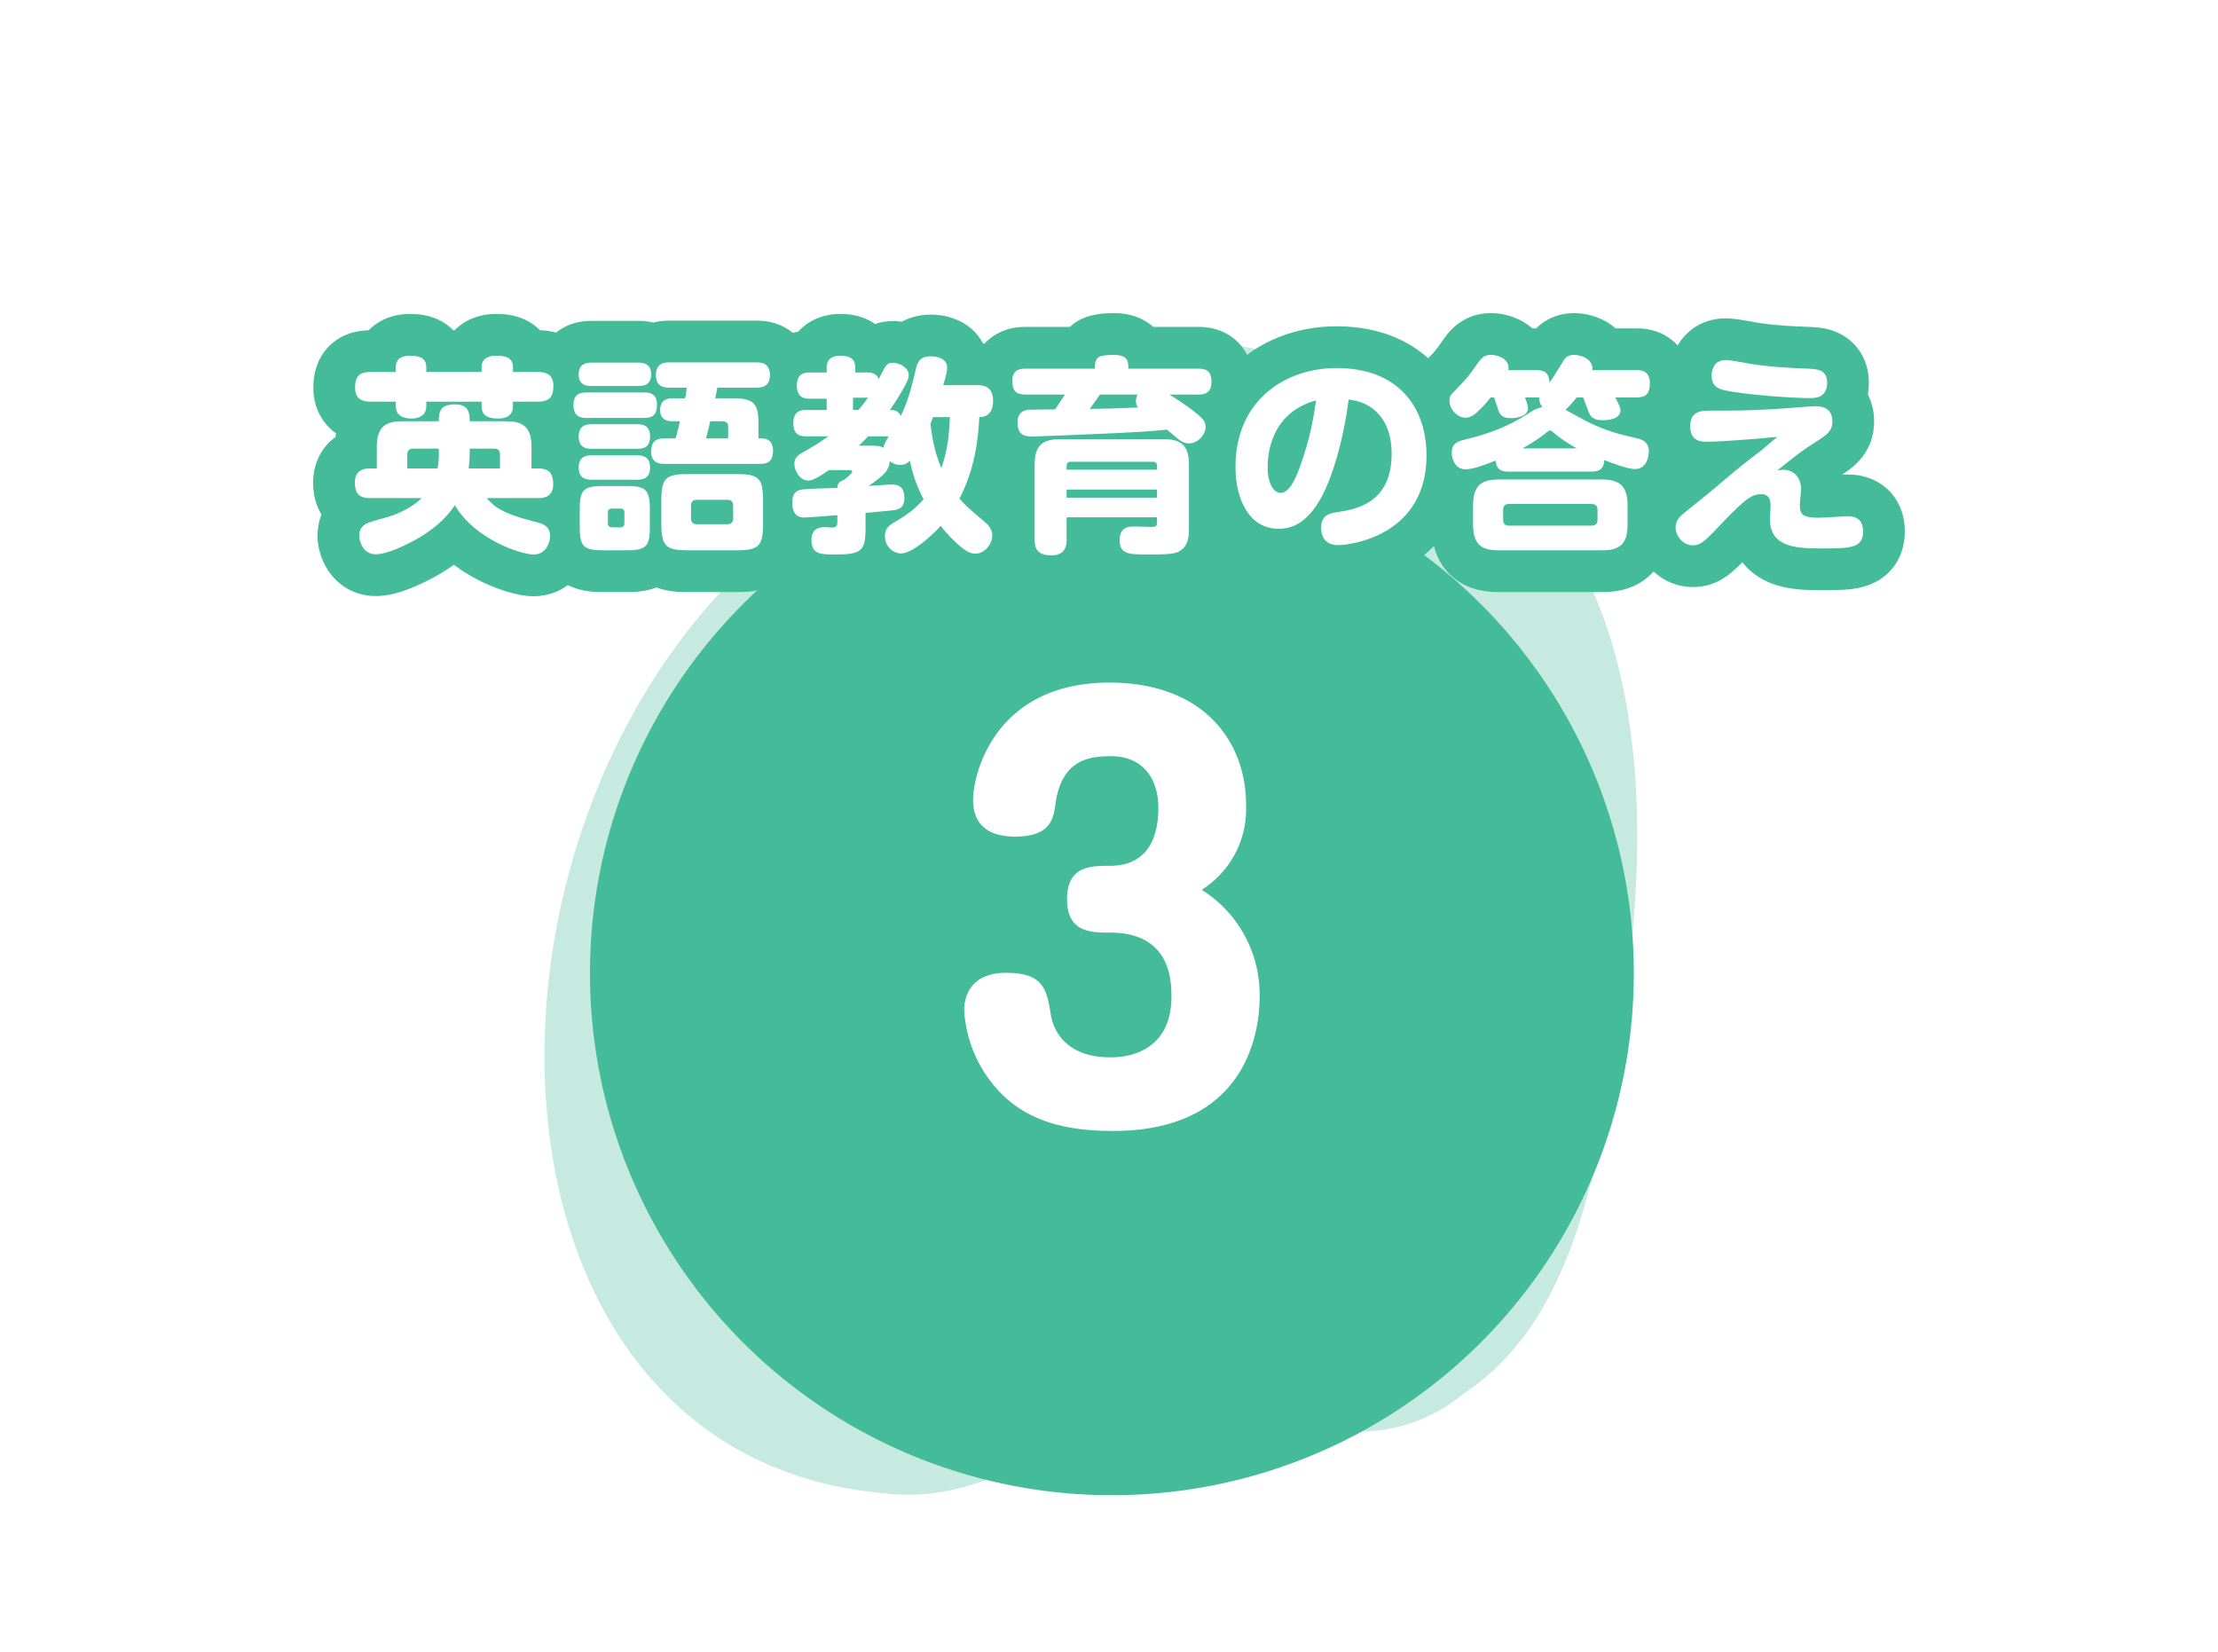 <svg xmlns="http://www.w3.org/2000/svg" xmlns:xlink="http://www.w3.org/1999/xlink" width="212.48" height="158.24" viewBox="0 0 212.48 158.24">
  <defs>
    <filter id="_" x="41.52" y="28.24" width="130" height="130" filterUnits="userSpaceOnUse">
      <feOffset dy="5" input="SourceAlpha"/>
      <feGaussianBlur stdDeviation="5" result="blur"/>
      <feFlood flood-opacity="0.102"/>
      <feComposite operator="in" in2="blur"/>
      <feComposite in="SourceGraphic"/>
    </filter>
    <filter id="Path_6313" x="0" y="0" width="212.48" height="87.2" filterUnits="userSpaceOnUse">
      <feOffset dy="10" input="SourceAlpha"/>
      <feGaussianBlur stdDeviation="10" result="blur-2"/>
      <feFlood flood-opacity="0.102"/>
      <feComposite operator="in" in2="blur-2"/>
      <feComposite in="SourceGraphic"/>
    </filter>
  </defs>
  <g id="Group_357" data-name="Group 357" transform="translate(-858.933 -758.363)">
    <path id="shape" d="M382.409,582.874c-14.556-3.339-33.376,10.45-38.878,13.676-38.5,22.568-39.691,92.49,3.953,96.037,7.8.937,14.5-3.649,22.008-7,11.031-4.306,22.445,6.324,33.352-2.634,11.818-7.879,13.315-25.3,15.8-41.264C422.7,606.515,409.934,587.632,382.409,582.874Z" transform="translate(596.395 208.85)" fill="#4b9" opacity="0.297"/>
    <g transform="matrix(1, 0, 0, 1, 858.93, 758.36)" filter="url(#_)">
      <circle id="_2" data-name="●" cx="50" cy="50" r="50" transform="translate(56.52 38.24)" fill="#4b9"/>
    </g>
    <path id="Path_6464" data-name="Path 6464" d="M8.6-22a9.157,9.157,0,0,0,4.25-8.15c0-6.05-4.05-11.7-13.1-11.7-10.85,0-13.05,8.6-13.05,11.25s1.85,3.5,4,3.5c3.45,0,3.7-1.7,3.9-3.2.6-4.15,3.2-4.5,5.3-4.5,3.15,0,4.55,2.25,4.55,4.95,0,2.25-.65,5.55-4.65,5.55-1.8,0-4.1,0-4.1,3.2S-2-17.9-.15-17.9c5.85,0,5.85,4.75,5.85,6.15,0,4.45-3.05,5.8-5.85,5.8-5.05,0-5.65-3.65-5.7-4.1-.4-2.35-.65-4-4.3-4-2.85,0-4,1.65-4,3.6A12.34,12.34,0,0,0-11.5-3.5C-8.75,0-4.8,1.1.1,1.1c13.65,0,14.05-10.8,14.05-12.85A11.839,11.839,0,0,0,8.6-22Z" transform="translate(965.453 865.604)" fill="#fff"/>
    <g transform="matrix(1, 0, 0, 1, 858.93, 758.36)" filter="url(#Path_6313)">
      <g id="Path_6313-2" data-name="Path 6313" transform="translate(106.52 41.24)" fill="#fff" stroke-linecap="round">
        <path d="M -5.78 3.96 C -6.949 3.96 -7.869 3.62 -8.512 2.951 C -9.101 2.338 -9.4 1.506 -9.4 0.48 L -9.4 -6.78 C -9.4 -7.124 -9.377 -7.449 -9.33 -7.756 C -9.405 -7.791 -9.479 -7.831 -9.553 -7.875 C -9.946 -8.106 -10.527 -8.581 -10.834 -9.464 C -11.008 -7.831 -11.375 -5.881 -12.202 -3.891 C -11.964 -3.681 -11.641 -3.405 -11.159 -2.993 L -10.84 -2.72 C -9.7 -1.749 -9.46 -0.683 -9.46 0.04 C -9.46 0.949 -9.822 1.876 -10.454 2.583 C -11.145 3.356 -12.095 3.8 -13.06 3.8 C -14.176 3.8 -15.099 3.339 -16.353 2.154 C -16.406 2.104 -16.457 2.055 -16.507 2.007 C -16.673 2.145 -16.838 2.277 -17.001 2.402 C -18.231 3.342 -19.242 3.78 -20.18 3.78 C -21.08 3.78 -21.968 3.418 -22.625 2.785 C -22.717 2.878 -22.816 2.967 -22.925 3.052 C -23.904 3.819 -25.125 3.88 -26.62 3.88 C -27.385 3.88 -28.177 3.88 -28.949 3.543 C -29.5 3.303 -30.78 2.528 -30.78 0.52 C -30.78 0.371 -30.773 0.229 -30.759 0.094 C -30.934 0.02 -31.115 -0.076 -31.293 -0.201 C -31.341 -0.234 -31.389 -0.27 -31.438 -0.309 C -31.492 0.649 -31.702 1.64 -32.461 2.41 C -33.436 3.397 -34.768 3.48 -35.94 3.48 L -40.62 3.48 C -41.619 3.48 -42.735 3.421 -43.647 2.801 C -44.474 3.389 -45.499 3.48 -46.5 3.48 L -48.74 3.48 C -49.916 3.48 -51.126 3.355 -52.008 2.445 C -52.128 2.321 -52.233 2.192 -52.326 2.058 C -52.908 3.102 -53.97 3.88 -55.4 3.88 C -56.499 3.88 -58.246 3.342 -59.85 2.511 C -60.793 2.022 -61.955 1.293 -63.003 0.276 C -63.681 0.896 -64.463 1.468 -65.359 2 L -65.373 2.008 L -65.388 2.016 C -67.528 3.24 -69.262 3.86 -70.54 3.86 C -71.731 3.86 -72.789 3.281 -73.442 2.271 C -73.86 1.624 -74.1 0.818 -74.1 0.06 C -74.1 -0.796 -73.8 -1.575 -73.249 -2.159 C -73.405 -2.273 -73.549 -2.403 -73.682 -2.549 C -74.246 -3.169 -74.52 -3.977 -74.52 -5.02 C -74.52 -6.305 -73.935 -7.365 -72.914 -7.928 C -72.749 -8.02 -72.582 -8.092 -72.42 -8.148 L -72.42 -8.46 C -72.42 -9.389 -72.251 -10.184 -71.917 -10.837 C -72.23 -10.898 -72.569 -11.006 -72.907 -11.195 C -73.92 -11.758 -74.5 -12.817 -74.5 -14.1 C -74.5 -14.483 -74.5 -15.648 -73.677 -16.563 C -73.057 -17.251 -72.17 -17.6 -71.04 -17.6 L -70.22 -17.6 C -69.682 -18.562 -68.611 -19.16 -67.26 -19.16 C -66.748 -19.16 -66.076 -19.122 -65.419 -18.827 C -64.824 -18.56 -64.361 -18.133 -64.062 -17.6 L -61.992 -17.6 C -61.707 -18.106 -61.274 -18.519 -60.722 -18.79 C -60.223 -19.035 -59.643 -19.16 -59 -19.16 C -58.46 -19.16 -57.754 -19.12 -57.084 -18.812 C -56.506 -18.546 -56.054 -18.124 -55.762 -17.6 L -54.96 -17.6 C -54.497 -17.6 -53.8 -17.556 -53.103 -17.174 C -52.968 -17.1 -52.841 -17.017 -52.721 -16.926 C -52.449 -17.448 -52.075 -17.775 -51.806 -17.958 C -51.27 -18.323 -50.634 -18.5 -49.86 -18.5 L -45.36 -18.5 C -44.804 -18.5 -44.325 -18.402 -43.919 -18.231 C -43.274 -18.52 -42.666 -18.52 -42.42 -18.52 L -34.02 -18.52 C -33.751 -18.52 -33.035 -18.52 -32.312 -18.126 C -31.773 -17.832 -31.36 -17.393 -31.096 -16.852 C -31.016 -16.92 -30.939 -16.976 -30.87 -17.024 C -30.181 -17.492 -29.456 -17.557 -28.958 -17.56 C -28.433 -18.546 -27.376 -19.16 -26.04 -19.16 C -25.562 -19.16 -24.848 -19.119 -24.166 -18.766 C -23.665 -18.507 -23.27 -18.131 -22.999 -17.669 C -22.216 -18.48 -21.31 -18.48 -20.96 -18.48 C -20.537 -18.48 -20.113 -18.403 -19.71 -18.257 C -19.112 -18.817 -18.317 -19.1 -17.34 -19.1 C -17.031 -19.1 -16.418 -19.065 -15.792 -18.831 C -14.638 -18.399 -13.91 -17.481 -13.796 -16.34 L -12.8 -16.34 C -12.249 -16.34 -11.747 -16.238 -11.307 -16.048 C -11.056 -16.688 -10.609 -17.203 -10.001 -17.533 C -9.287 -17.92 -8.57 -17.92 -8.3 -17.92 L -3.144 -17.92 C -2.948 -18.223 -2.672 -18.511 -2.282 -18.747 C -2.076 -18.874 -1.464 -19.24 0.16 -19.24 C 1.472 -19.24 2.439 -18.815 3.033 -17.978 C 3.047 -17.959 3.06 -17.939 3.073 -17.92 L 8.3 -17.92 C 10.299 -17.92 11.54 -16.656 11.54 -14.62 C 11.54 -13.576 11.14 -12.69 10.426 -12.117 C 10.577 -11.902 10.704 -11.671 10.797 -11.419 C 11.54 -13.137 12.602 -14.353 13.56 -15.178 C 15.659 -16.985 18.486 -17.98 21.52 -17.98 C 24.85 -17.98 27.606 -16.92 29.492 -14.915 C 29.845 -14.54 30.164 -14.137 30.448 -13.707 C 30.638 -14.396 31.056 -14.828 31.522 -15.307 L 31.604 -15.392 L 31.608 -15.396 L 31.613 -15.401 C 32.509 -16.314 32.611 -16.458 33.274 -17.399 L 33.427 -17.614 C 33.772 -18.102 34.578 -19.24 36.3 -19.24 C 37.494 -19.24 38.614 -18.753 39.296 -17.938 C 39.339 -17.886 39.38 -17.834 39.419 -17.78 L 40.68 -17.78 C 40.838 -17.78 41.155 -17.78 41.536 -17.699 C 41.662 -17.904 41.909 -18.287 42.343 -18.618 C 42.883 -19.031 43.535 -19.24 44.28 -19.24 C 45.183 -19.24 46.445 -18.901 47.276 -17.948 C 47.324 -17.893 47.369 -17.837 47.412 -17.78 L 50.28 -17.78 C 50.553 -17.78 51.28 -17.78 52.012 -17.367 C 52.983 -16.82 53.54 -15.789 53.54 -14.54 C 53.54 -12.635 52.497 -11.389 50.783 -11.189 C 50.812 -11.182 50.84 -11.176 50.868 -11.169 L 50.887 -11.165 L 50.905 -11.16 C 52.469 -10.769 53.44 -9.566 53.44 -8.02 C 53.44 -7.722 53.4 -6.946 53.03 -6.171 C 52.641 -5.357 51.991 -4.771 51.198 -4.489 C 51.333 -4.007 51.4 -3.465 51.4 -2.86 L 51.4 -0.94 C 51.4 0.567 50.96 1.72 50.093 2.488 C 49.088 3.377 47.835 3.48 46.98 3.48 L 37.02 3.48 C 36.183 3.48 34.954 3.381 33.953 2.524 C 33.055 1.754 32.6 0.588 32.6 -0.94 L 32.6 -2.86 C 32.6 -3.447 32.667 -3.981 32.8 -4.459 C 32.462 -4.576 32.149 -4.749 31.87 -4.973 C 31.169 -1.747 29.223 0.133 27.537 1.19 C 25.283 2.603 22.77 2.98 21.64 2.98 C 20.25 2.98 19.103 2.327 18.492 1.187 C 18.443 1.095 18.399 1.003 18.36 0.912 C 17.622 1.25 16.825 1.42 15.98 1.42 C 13.94 1.42 12.211 0.424 11.113 -1.384 C 10.292 -2.736 9.84 -4.553 9.84 -6.5 C 9.84 -6.967 9.862 -7.415 9.902 -7.844 C 9.734 -7.675 9.55 -7.522 9.354 -7.388 C 9.371 -7.192 9.38 -6.99 9.38 -6.78 L 9.38 -0.52 C 9.38 -0.204 9.38 0.454 9.16 1.162 C 8.831 2.216 8.146 3.009 7.178 3.456 L 7.165 3.462 L 7.152 3.468 C 6.289 3.851 5.185 3.88 3.6 3.88 C 2.454 3.88 1.55 3.88 0.746 3.585 C -0.003 3.31 -1.26 2.544 -1.26 0.5 C -1.26 0.439 -1.259 0.379 -1.256 0.32 L -2.34 0.32 L -2.34 0.48 C -2.34 0.772 -2.34 1.547 -2.77 2.324 C -3.346 3.364 -4.443 3.96 -5.78 3.96 Z M -48.604 -1.627 C -48.42 -1.129 -47.993 -0.727 -47.483 -0.58 C -46.978 -0.727 -46.556 -1.129 -46.375 -1.627 C -46.556 -2.118 -46.978 -2.515 -47.483 -2.661 C -47.993 -2.515 -48.42 -2.118 -48.604 -1.627 Z M 24.228 -10.029 C 23.85 -8.122 23.311 -6.126 22.645 -4.433 C 23.955 -4.817 24.8 -5.591 24.8 -7.78 C 24.8 -8.739 24.606 -9.494 24.228 -10.029 Z M -53.6 -8.145 C -53.324 -8.048 -53.072 -7.919 -52.844 -7.759 C -52.82 -7.82 -52.794 -7.879 -52.767 -7.936 C -52.972 -8.373 -53.08 -8.875 -53.08 -9.42 C -53.08 -9.784 -53.035 -10.105 -52.959 -10.388 C -53.102 -10.579 -53.234 -10.805 -53.34 -11.07 C -53.575 -10.966 -53.829 -10.888 -54.102 -10.836 C -53.768 -10.183 -53.6 -9.389 -53.6 -8.46 L -53.6 -8.145 Z M 68.12 3.3 C 66.83 3.3 65.368 3.3 64.06 2.839 C 63.157 2.52 62.438 2.016 61.923 1.34 C 61.436 0.702 61.149 -0.061 61.065 -0.933 C 60.551 -0.43 59.9 0.249 59.066 1.12 L 59.024 1.164 L 59.022 1.166 L 59.02 1.168 C 57.848 2.383 57.004 3 55.64 3 C 53.495 3 52 1.061 52 -0.68 C 52 -2.343 53.075 -3.246 53.534 -3.631 L 53.55 -3.646 L 53.568 -3.659 L 53.94 -3.958 C 56.02 -5.629 56.145 -5.729 57.542 -6.921 L 57.546 -6.925 L 57.551 -6.929 C 57.552 -6.93 57.552 -6.93 57.553 -6.931 C 57.334 -6.924 57.134 -6.92 56.96 -6.92 C 56.457 -6.92 55.702 -6.97 54.966 -7.407 C 54.381 -7.753 53.4 -8.602 53.4 -10.4 C 53.4 -11.82 54.056 -12.954 55.199 -13.511 C 55.391 -13.604 55.585 -13.675 55.775 -13.729 C 55.568 -14.17 55.46 -14.667 55.46 -15.2 C 55.46 -15.361 55.46 -15.606 55.507 -15.889 L 55.508 -15.892 L 55.508 -15.894 C 55.764 -17.407 56.671 -18.089 57.188 -18.362 C 57.905 -18.74 58.588 -18.74 58.88 -18.74 C 59.289 -18.74 59.956 -18.634 61.296 -18.395 C 61.486 -18.361 61.665 -18.329 61.744 -18.317 C 63.476 -18.059 65.265 -17.971 66.788 -17.919 L 66.803 -17.918 L 66.817 -17.918 L 66.832 -17.917 C 67.372 -17.891 68.111 -17.855 68.833 -17.491 C 69.905 -16.951 70.52 -15.89 70.52 -14.58 C 70.52 -14.053 70.429 -13.565 70.255 -13.131 C 70.75 -12.537 71.02 -11.754 71.02 -10.86 C 71.02 -8.789 69.552 -7.871 68.58 -7.264 C 68.144 -6.992 67.79 -6.759 67.444 -6.515 C 67.802 -5.935 68.02 -5.214 68.02 -4.36 C 68.02 -4.193 68.003 -3.977 67.973 -3.648 C 68.292 -3.663 68.823 -3.695 69.176 -3.716 C 69.936 -3.763 70.241 -3.78 70.42 -3.78 C 70.754 -3.78 71.535 -3.78 72.313 -3.356 C 73.36 -2.785 73.96 -1.686 73.96 -0.34 C 73.96 1.863 72.556 2.676 71.718 2.964 C 70.807 3.277 69.751 3.3 68.12 3.3 Z" stroke="none"/>
        <path d="M -5.78 1.96 C -4.34 1.96 -4.34 0.84 -4.34 0.48 L -4.34 -1.68 L 4.32 -1.68 L 4.32 -1.16 C 4.32 -0.8 4.12 -0.76 3.8 -0.76 C 3.7 -0.76 2.12 -0.8 2.04 -0.8 C 1.66 -0.8 0.74 -0.76 0.74 0.5 C 0.74 1.88 1.64 1.88 3.6 1.88 C 4.64 1.88 5.8 1.88 6.34 1.64 C 7.38 1.16 7.38 -0.02 7.38 -0.52 L 7.38 -6.78 C 7.38 -8.66 6.52 -9.16 5 -9.16 L -5.02 -9.16 C -6.52 -9.16 -7.4 -8.66 -7.4 -6.78 L -7.4 0.48 C -7.4 1.4 -7.06 1.96 -5.78 1.96 M -4.34 -4.34 L 4.32 -4.34 L 4.32 -3.56 L -4.34 -3.56 L -4.34 -4.34 M -3.98 -7 L 3.96 -7 C 4.2 -7 4.32 -6.86 4.32 -6.62 L 4.32 -6.24 L -4.34 -6.24 L -4.34 -6.62 C -4.34 -6.84 -4.22 -7 -3.98 -7 M -26.62 1.88 C -24.08 1.88 -23.6 1.64 -23.6 -0.62 L -23.6 -2.1 C -23.24 -2.14 -21.24 -2.32 -21.08 -2.34 C -20.54 -2.4 -19.88 -2.48 -19.88 -3.54 C -19.88 -4.82 -20.72 -4.82 -21.14 -4.82 C -21.44 -4.82 -22.96 -4.7 -23.3 -4.68 C -22.04 -5.58 -21.34 -6.06 -21.28 -7.06 C -21.12 -6.94 -20.78 -6.7 -20.28 -6.7 C -19.78 -6.7 -19.52 -6.94 -19.36 -7.1 C -19.06 -5.76 -18.72 -4.74 -18.04 -3.4 C -18.8 -2.56 -19.5 -1.98 -20.78 -1.24 C -21.4 -0.88 -21.74 -0.58 -21.74 0.1 C -21.74 1.14 -20.96 1.78 -20.18 1.78 C -19.14 1.78 -17.24 0.08 -16.4 -0.86 C -16.16 -0.56 -15.7 0.02 -14.98 0.7 C -13.9 1.72 -13.44 1.8 -13.06 1.8 C -12.22 1.8 -11.46 0.92 -11.46 0.04 C -11.46 -0.3 -11.6 -0.74 -12.14 -1.2 C -13.8 -2.62 -13.98 -2.76 -14.6 -3.48 C -13.1 -6.34 -12.8 -9.28 -12.7 -11.28 C -11.76 -11.28 -11.38 -11.94 -11.38 -12.84 C -11.38 -13.92 -11.96 -14.34 -12.8 -14.34 L -16.16 -14.34 C -16.04 -14.7 -15.78 -15.58 -15.78 -16.02 C -15.78 -17.08 -17.16 -17.1 -17.34 -17.1 C -18.46 -17.1 -18.64 -16.5 -18.82 -15.72 C -19.2 -14.02 -19.6 -12.66 -20.22 -11.4 C -20.5 -11.96 -20.92 -11.96 -21.26 -11.96 C -20.9 -12.5 -20.4 -13.24 -19.9 -14.14 C -19.54 -14.8 -19.46 -15.06 -19.46 -15.32 C -19.46 -15.96 -20.26 -16.48 -20.96 -16.48 C -21.54 -16.48 -21.62 -16.36 -22.34 -14.92 C -22.54 -15.56 -23.28 -15.56 -23.54 -15.56 L -24.58 -15.56 L -24.58 -16.04 C -24.58 -17.08 -25.44 -17.16 -26.04 -17.16 C -26.68 -17.16 -27.32 -16.92 -27.32 -16.04 L -27.32 -15.56 L -28.92 -15.56 C -29.44 -15.56 -30.18 -15.48 -30.18 -14.28 C -30.18 -13.04 -29.28 -13.04 -28.92 -13.04 L -27.32 -13.04 L -27.32 -11.96 L -29.28 -11.96 C -29.8 -11.96 -30.52 -11.88 -30.52 -10.68 C -30.52 -9.44 -29.66 -9.44 -29.28 -9.44 L -27.16 -9.44 C -28.18 -8.72 -28.52 -8.52 -29.68 -7.86 C -29.96 -7.7 -30.42 -7.44 -30.42 -6.82 C -30.42 -6.1 -29.86 -5.2 -29.08 -5.2 C -28.58 -5.2 -27.74 -5.76 -27.12 -6.2 L -25.08 -6.2 C -25 -6.2 -24.88 -6.18 -24.88 -6.04 C -24.88 -5.88 -25.44 -5.44 -25.64 -5.28 C -25.98 -5.14 -26.3 -5.02 -26.3 -4.5 C -27.2 -4.46 -28.66 -4.44 -29.58 -4.36 C -30.2 -4.3 -30.62 -4.02 -30.62 -3.1 C -30.62 -1.66 -29.76 -1.66 -29.42 -1.66 C -29.24 -1.66 -26.66 -1.86 -26.3 -1.88 L -26.3 -1.22 C -26.3 -0.8 -26.48 -0.7 -26.84 -0.7 C -26.94 -0.7 -27.38 -0.74 -27.48 -0.74 C -28.16 -0.74 -28.78 -0.52 -28.78 0.52 C -28.78 1.88 -27.82 1.88 -26.62 1.88 M -17.14 -11.28 L -15.52 -11.28 C -15.6 -8.78 -15.98 -7.46 -16.34 -6.38 C -17.02 -8.02 -17.24 -9.44 -17.38 -10.62 C -17.3 -10.82 -17.26 -10.96 -17.14 -11.28 M -23.34 -9.44 L -21.38 -9.44 C -21.7 -8.9 -21.82 -8.7 -21.88 -8.34 C -22.24 -8.54 -22.54 -8.54 -23.2 -8.54 L -24.24 -8.54 C -24.08 -8.7 -23.86 -8.9 -23.34 -9.44 M -24.8 -13.14 L -23.54 -13.14 C -23.46 -13.14 -23.42 -13.16 -23.36 -13.16 C -23.74 -12.6 -24 -12.28 -24.28 -11.96 L -24.8 -11.96 L -24.8 -13.14 M -55.4 1.88 C -54.2 1.88 -53.82 0.74 -53.82 0.12 C -53.82 -0.84 -54.5 -1.06 -55.2 -1.24 C -58.42 -2.04 -59.22 -2.72 -59.88 -3.52 L -54.98 -3.52 C -54.54 -3.52 -53.52 -3.56 -53.52 -4.84 C -53.52 -5.86 -53.88 -6.36 -54.98 -6.36 L -55.6 -6.36 L -55.6 -8.46 C -55.6 -10.4 -56.52 -10.88 -58.02 -10.88 L -61.52 -10.88 C -61.52 -11.46 -61.52 -12.5 -62.88 -12.5 C -64.28 -12.5 -64.48 -11.92 -64.48 -10.88 L -68 -10.88 C -69.52 -10.88 -70.42 -10.38 -70.42 -8.46 L -70.42 -6.36 L -71.06 -6.36 C -71.48 -6.36 -72.52 -6.32 -72.52 -5.02 C -72.52 -4.02 -72.16 -3.52 -71.06 -3.52 L -66.12 -3.52 C -67.26 -2.4 -68.92 -1.84 -69.28 -1.74 C -71.28 -1.18 -71.42 -1.14 -71.74 -0.84 C -71.98 -0.62 -72.1 -0.32 -72.1 0.06 C -72.1 0.66 -71.72 1.86 -70.54 1.86 C -69.36 1.86 -67.5 0.92 -66.38 0.28 C -65.1 -0.48 -63.84 -1.48 -62.94 -2.84 C -61.06 0.4 -56.64 1.88 -55.4 1.88 M -61.52 -8.26 L -59.16 -8.26 C -58.82 -8.26 -58.62 -8.08 -58.62 -7.72 L -58.62 -6.36 L -61.62 -6.36 C -61.56 -6.82 -61.52 -7.38 -61.52 -7.8 L -61.52 -8.26 M -66.94 -8.26 L -64.48 -8.26 L -64.48 -7.6 C -64.48 -7.02 -64.54 -6.62 -64.6 -6.36 L -67.5 -6.36 L -67.5 -7.72 C -67.5 -8.08 -67.28 -8.26 -66.94 -8.26 M 46.98 1.48 C 48.52 1.48 49.4 0.98 49.4 -0.94 L 49.4 -2.86 C 49.4 -4.74 48.56 -5.3 46.98 -5.3 L 37.02 -5.3 C 35.58 -5.3 34.6 -4.86 34.6 -2.86 L 34.6 -0.94 C 34.6 1.02 35.54 1.48 37.02 1.48 L 46.98 1.48 M 38.04 -2.96 L 45.96 -2.96 C 46.32 -2.96 46.52 -2.78 46.52 -2.4 L 46.52 -1.44 C 46.52 -1.08 46.32 -0.88 45.96 -0.88 L 38.04 -0.88 C 37.68 -0.88 37.48 -1.06 37.48 -1.44 L 37.48 -2.4 C 37.48 -2.78 37.68 -2.96 38.04 -2.96 M -35.94 1.48 C -33.82 1.48 -33.42 1.06 -33.42 -1.06 L -33.42 -3.3 C -33.42 -5.44 -33.84 -5.82 -35.94 -5.82 L -40.62 -5.82 C -42.76 -5.82 -43.16 -5.42 -43.16 -3.3 L -43.16 -1.06 C -43.16 1.08 -42.74 1.48 -40.62 1.48 L -35.94 1.48 M -39.82 -3.36 L -36.76 -3.36 C -36.58 -3.36 -36.28 -3.22 -36.28 -2.86 L -36.28 -1.52 C -36.28 -1.14 -36.6 -1.02 -36.76 -1.02 L -39.82 -1.02 C -40.04 -1.02 -40.32 -1.2 -40.32 -1.52 L -40.32 -2.86 C -40.32 -3.22 -40.02 -3.36 -39.82 -3.36 M -46.5 1.48 C -44.58 1.48 -44.26 1.08 -44.26 -0.8 L -44.26 -2.4 C -44.26 -4.36 -44.66 -4.68 -46.54 -4.68 L -48.72 -4.68 C -50.62 -4.68 -50.98 -4.34 -50.98 -2.4 L -50.98 -0.8 C -50.98 1.1 -50.64 1.48 -48.74 1.48 L -46.5 1.48 M -47.9 -2.52 L -47.06 -2.52 C -46.82 -2.52 -46.7 -2.38 -46.7 -2.16 L -46.7 -1.1 C -46.7 -0.88 -46.82 -0.72 -47.06 -0.72 L -47.9 -0.72 C -48.14 -0.72 -48.28 -0.86 -48.28 -1.1 L -48.28 -2.16 C -48.28 -2.38 -48.16 -2.52 -47.9 -2.52 M 68.12 1.3 C 70.86 1.3 71.96 1.24 71.96 -0.34 C 71.96 -1.78 70.86 -1.78 70.42 -1.78 C 70.12 -1.78 68.18 -1.64 67.74 -1.64 C 66.22 -1.64 65.9 -1.92 65.9 -2.86 C 65.9 -3.08 66.02 -4.12 66.02 -4.36 C 66.02 -5.78 65.02 -6.24 64.34 -6.24 C 64.16 -6.24 63.88 -6.18 63.74 -6.16 C 65.52 -7.6 66.14 -8.1 67.52 -8.96 C 68.64 -9.66 69.02 -10.04 69.02 -10.86 C 69.02 -12.32 67.8 -12.32 67.32 -12.32 C 67.04 -12.32 64.26 -12.1 63.68 -12.06 C 60.78 -11.9 60.08 -11.9 57.32 -11.9 C 56.56 -11.9 55.4 -11.9 55.4 -10.4 C 55.4 -8.98 56.44 -8.92 56.96 -8.92 C 58.38 -8.92 61.94 -9.22 62.38 -9.26 C 62.58 -9.28 63.52 -9.38 63.74 -9.38 C 63.52 -9.2 62.42 -8.26 62.1 -8 C 60.6 -6.86 60.24 -6.58 58.84 -5.4 C 57.34 -4.12 57.26 -4.06 54.82 -2.1 C 54.32 -1.68 54 -1.32 54 -0.68 C 54 0.02 54.66 1 55.64 1 C 56.16 1 56.5 0.9 57.58 -0.22 C 60.32 -3.08 61.1 -3.9 62.2 -3.9 C 63.1 -3.9 63.1 -3.1 63.1 -2.78 C 63.1 -2.6 63.04 -1.68 63.04 -1.48 C 63.04 1.3 65.84 1.3 68.12 1.3 M 21.64 0.98 C 23.2 0.98 30.14 -0.12 30.14 -7.6 C 30.14 -12.28 27.4 -15.98 21.52 -15.98 C 16.68 -15.98 11.84 -12.96 11.84 -6.5 C 11.84 -3.52 13.08 -0.58 15.98 -0.58 C 17.5 -0.58 18.68 -1.38 19.74 -3.04 C 21.16 -5.24 22.26 -9.58 22.68 -12.96 C 24.82 -12.76 26.8 -11.22 26.8 -7.78 C 26.8 -2.96 23.28 -2.44 21.6 -2.18 C 20.94 -2.08 20.04 -1.94 20.04 -0.66 C 20.04 -0.44 20.08 0.98 21.64 0.98 M 19.56 -12.88 C 19.32 -11.24 19 -9.24 18 -6.48 C 17.56 -5.28 16.98 -4.02 16.16 -4.02 C 15.54 -4.02 14.92 -4.84 14.92 -6.48 C 14.92 -7.82 15.28 -11.72 19.56 -12.88 M -45.56 -5.28 C -45.12 -5.28 -44.24 -5.28 -44.24 -6.46 C -44.24 -7.62 -45.16 -7.62 -45.48 -7.62 L -49.84 -7.62 C -50.28 -7.62 -51.08 -7.56 -51.08 -6.44 C -51.08 -5.28 -50.16 -5.28 -49.84 -5.28 L -45.56 -5.28 M 45.94 -6.06 C 46.38 -6.06 47.16 -6.12 47.16 -7.16 C 47.92 -6.88 49.42 -6.3 50.08 -6.3 C 51.32 -6.3 51.44 -7.68 51.44 -8.02 C 51.44 -8.62 51.14 -9.04 50.42 -9.22 C 48.68 -9.62 47.32 -9.94 45.4 -10.92 C 45.12 -11.06 43.76 -11.82 43.46 -11.98 C 43.88 -12.38 44.18 -12.72 44.52 -13.16 L 45.14 -13.16 C 45.24 -12.96 45.6 -11.92 45.7 -11.7 C 45.88 -11.28 46.18 -10.98 47 -10.98 C 47.38 -10.98 48.72 -11.02 48.72 -11.94 C 48.72 -12.22 48.62 -12.42 48.22 -13.16 L 50.28 -13.16 C 51.1 -13.16 51.54 -13.48 51.54 -14.54 C 51.54 -15.78 50.6 -15.78 50.28 -15.78 L 46.02 -15.78 C 46.16 -16.8 44.98 -17.24 44.28 -17.24 C 43.6 -17.24 43.38 -16.88 43.22 -16.62 C 42.32 -15.16 42.24 -15 41.92 -14.62 C 41.86 -15.56 41.4 -15.78 40.68 -15.78 L 37.98 -15.78 C 38.16 -16.78 37.1 -17.24 36.3 -17.24 C 35.68 -17.24 35.4 -16.94 35.06 -16.46 C 34.24 -15.3 34.12 -15.1 33.04 -14 C 32.42 -13.36 32.34 -13.3 32.34 -12.84 C 32.34 -11.94 33.2 -11.22 33.86 -11.22 C 34.42 -11.22 34.82 -11.6 35.08 -11.84 C 35.44 -12.18 35.88 -12.64 36.28 -13.16 L 36.62 -13.16 C 36.68 -12.96 36.98 -12.04 37.06 -11.84 C 37.28 -11.28 37.74 -11.18 38.22 -11.18 C 38.88 -11.18 39.86 -11.38 39.86 -12.16 C 39.86 -12.38 39.68 -12.9 39.58 -13.16 L 40.94 -13.16 C 40.92 -12.98 40.92 -12.68 41.24 -12.24 C 40.68 -12.12 40.4 -11.96 39.82 -11.58 C 38.02 -10.4 35.98 -9.64 33.88 -9.14 C 33.1 -8.96 32.56 -8.76 32.56 -7.86 C 32.56 -7.26 32.88 -6.28 33.88 -6.28 C 34.66 -6.28 35.82 -6.74 36.76 -7.12 C 36.82 -6.14 37.5 -6.06 37.98 -6.06 L 45.94 -6.06 M 44.54 -8.28 L 39.32 -8.28 C 40.24 -8.78 41 -9.28 41.76 -9.9 C 41.84 -9.96 41.9 -10 41.98 -10 C 42.08 -10 42.1 -9.98 42.26 -9.84 C 42.84 -9.32 43.68 -8.76 44.54 -8.28 M -33.7 -6.8 C -33.18 -6.8 -32.46 -6.88 -32.46 -8.06 C -32.46 -8.6 -32.66 -9.24 -33.56 -9.24 L -33.86 -9.24 L -33.86 -10.68 C -33.86 -12.58 -34.3 -13.08 -36.24 -13.08 L -38 -13.08 C -37.9 -13.6 -37.88 -13.64 -37.8 -14.1 L -34.02 -14.1 C -33.68 -14.1 -32.76 -14.1 -32.76 -15.32 C -32.76 -16.52 -33.7 -16.52 -34.02 -16.52 L -42.42 -16.52 C -42.76 -16.52 -43.68 -16.52 -43.68 -15.3 C -43.68 -14.1 -42.74 -14.1 -42.42 -14.1 L -40.72 -14.1 C -40.78 -13.68 -40.8 -13.46 -40.88 -13.08 L -42.06 -13.08 C -42.36 -13.08 -43.28 -13.08 -43.28 -11.96 C -43.28 -10.88 -42.34 -10.88 -42.06 -10.88 L -41.38 -10.88 C -41.58 -9.94 -41.78 -9.28 -41.8 -9.24 L -42.88 -9.24 C -43.66 -9.24 -44.14 -8.96 -44.14 -7.96 C -44.14 -6.8 -43.2 -6.8 -42.88 -6.8 L -33.7 -6.8 M -38.48 -10.88 L -37.24 -10.88 C -37.1 -10.88 -36.76 -10.82 -36.76 -10.4 L -36.76 -9.24 L -38.88 -9.24 C -38.68 -10 -38.56 -10.48 -38.48 -10.88 M -45.48 -8.24 C -44.92 -8.24 -44.24 -8.36 -44.24 -9.42 C -44.24 -10.6 -45.12 -10.6 -45.48 -10.6 L -49.84 -10.6 C -50.34 -10.6 -51.08 -10.5 -51.08 -9.42 C -51.08 -8.24 -50.18 -8.24 -49.84 -8.24 L -45.48 -8.24 M 7.38 -8.76 C 8.24 -8.76 8.98 -9.6 8.98 -10.36 C 8.98 -10.92 8.64 -11.26 7.4 -12.18 C 6.8 -12.62 6.08 -13.1 5.5 -13.44 L 8.3 -13.44 C 8.62 -13.44 9.54 -13.44 9.54 -14.62 C 9.54 -15.56 9.18 -15.92 8.3 -15.92 L 1.58 -15.92 C 1.58 -16.56 1.58 -17.24 0.16 -17.24 C -0.24 -17.24 -0.98 -17.2 -1.24 -17.04 C -1.64 -16.8 -1.62 -16.34 -1.62 -15.92 L -8.3 -15.92 C -8.64 -15.92 -9.54 -15.92 -9.54 -14.76 C -9.54 -13.82 -9.2 -13.44 -8.3 -13.44 L -4.5 -13.44 C -4.66 -13.2 -4.96 -12.72 -5.44 -12.02 C -5.76 -12.02 -7.88 -12 -8.04 -11.98 C -8.72 -11.9 -9.04 -11.46 -9.04 -10.78 C -9.04 -9.44 -8.2 -9.42 -7.54 -9.42 C -7.42 -9.42 -1.2 -9.66 0.68 -9.76 C 2.22 -9.84 3.76 -9.92 5.28 -10.08 C 5.46 -9.94 6.24 -9.28 6.4 -9.14 C 6.6 -9 6.92 -8.76 7.38 -8.76 M -1.14 -13.44 L 2.46 -13.44 C 2.4 -13.32 2.3 -13.12 2.3 -12.8 C 2.3 -12.46 2.42 -12.3 2.52 -12.2 C 0.6 -12.12 -0.66 -12.08 -2.12 -12.06 C -1.98 -12.26 -1.3 -13.22 -1.14 -13.44 M -58.82 -11.14 C -58.04 -11.14 -57.38 -11.4 -57.38 -12.32 L -57.38 -12.76 L -54.96 -12.76 C -53.86 -12.76 -53.5 -13.26 -53.5 -14.28 C -53.5 -15.56 -54.52 -15.6 -54.96 -15.6 L -57.38 -15.6 L -57.38 -16.08 C -57.38 -17.08 -58.28 -17.16 -59 -17.16 C -59.4 -17.16 -60.38 -17.08 -60.38 -16.08 L -60.38 -15.6 L -65.68 -15.6 L -65.68 -16.08 C -65.68 -17.1 -66.64 -17.16 -67.26 -17.16 C -67.64 -17.16 -68.6 -17.08 -68.6 -16.08 L -68.6 -15.6 L -71.04 -15.6 C -72.16 -15.6 -72.5 -15.1 -72.5 -14.1 C -72.5 -12.8 -71.48 -12.76 -71.04 -12.76 L -68.6 -12.76 L -68.6 -12.32 C -68.6 -11.3 -67.68 -11.14 -67.08 -11.14 C -66.48 -11.14 -65.68 -11.38 -65.68 -12.32 L -65.68 -12.76 L -60.38 -12.76 L -60.38 -12.32 C -60.38 -11.4 -59.72 -11.14 -58.82 -11.14 M -44.8 -11.2 C -43.86 -11.2 -43.58 -11.64 -43.58 -12.5 C -43.58 -13.64 -44.46 -13.64 -44.8 -13.64 L -50.34 -13.64 C -50.94 -13.64 -51.58 -13.5 -51.58 -12.42 C -51.58 -11.22 -50.72 -11.2 -50.34 -11.2 L -44.8 -11.2 M 66.78 -13.1 C 67.36 -13.1 68.52 -13.1 68.52 -14.58 C 68.52 -15.84 67.54 -15.88 66.72 -15.92 C 64.96 -15.98 63.18 -16.08 61.44 -16.34 C 61.06 -16.4 59.28 -16.74 58.88 -16.74 C 58.52 -16.74 57.68 -16.74 57.48 -15.56 C 57.46 -15.44 57.46 -15.32 57.46 -15.2 C 57.46 -14.14 58.3 -13.94 58.66 -13.86 C 60.98 -13.36 65.54 -13.1 66.78 -13.1 M -45.36 -14.26 C -44.84 -14.26 -44.14 -14.36 -44.14 -15.38 C -44.14 -16.48 -45.02 -16.5 -45.36 -16.5 L -49.86 -16.5 C -50.42 -16.5 -51.08 -16.36 -51.08 -15.36 C -51.08 -14.28 -50.24 -14.26 -49.86 -14.26 L -45.36 -14.26 M -5.78 5.96 C -7.69 5.96 -8.929 5.27 -9.683 4.598 C -10.629 5.349 -11.804 5.8 -13.06 5.8 C -14.503 5.8 -15.647 5.26 -16.596 4.565 C -17.866 5.391 -19.021 5.78 -20.18 5.78 C -21.024 5.78 -21.86 5.578 -22.616 5.206 C -23.992 5.88 -25.478 5.88 -26.62 5.88 C -27.499 5.88 -28.594 5.88 -29.748 5.377 C -30.409 5.089 -30.977 4.681 -31.437 4.179 C -33.022 5.48 -34.966 5.48 -35.94 5.48 L -40.62 5.48 C -41.301 5.48 -42.457 5.48 -43.633 5.039 C -44.78 5.48 -45.899 5.48 -46.5 5.48 L -48.74 5.48 C -49.43 5.48 -50.805 5.48 -52.12 4.812 C -53.047 5.503 -54.18 5.88 -55.4 5.88 C -56.14 5.88 -57.018 5.726 -58.009 5.423 C -58.92 5.143 -59.876 4.75 -60.771 4.286 C -61.456 3.931 -62.242 3.464 -63.036 2.868 C -63.448 3.165 -63.882 3.449 -64.338 3.719 L -64.395 3.753 C -68.083 5.86 -69.932 5.86 -70.54 5.86 C -72.423 5.86 -74.093 4.948 -75.121 3.357 C -75.743 2.395 -76.1 1.194 -76.1 0.06 C -76.1 -0.647 -75.97 -1.324 -75.72 -1.945 C -76.252 -2.808 -76.52 -3.838 -76.52 -5.02 C -76.52 -6.816 -75.729 -8.401 -74.376 -9.367 C -74.363 -9.49 -74.348 -9.611 -74.331 -9.73 C -74.954 -10.169 -75.47 -10.744 -75.839 -11.416 C -76.278 -12.214 -76.5 -13.117 -76.5 -14.1 C -76.5 -15.636 -76.05 -16.915 -75.163 -17.901 C -74.483 -18.656 -73.249 -19.553 -71.204 -19.598 C -70.827 -19.983 -70.381 -20.311 -69.874 -20.566 C -69.093 -20.96 -68.214 -21.16 -67.26 -21.16 C -66.604 -21.16 -65.615 -21.107 -64.6 -20.652 C -64.02 -20.391 -63.51 -20.033 -63.086 -19.6 L -62.977 -19.6 C -62.589 -19.994 -62.129 -20.327 -61.604 -20.585 C -60.828 -20.966 -59.952 -21.16 -59 -21.16 C -58.256 -21.16 -57.271 -21.1 -56.247 -20.629 C -55.692 -20.373 -55.195 -20.024 -54.778 -19.599 C -54.449 -19.593 -53.891 -19.56 -53.246 -19.378 C -53.145 -19.459 -53.04 -19.537 -52.931 -19.611 C -52.065 -20.201 -51.032 -20.5 -49.86 -20.5 L -45.36 -20.5 C -45.127 -20.5 -44.592 -20.5 -43.934 -20.338 C -43.238 -20.52 -42.666 -20.52 -42.42 -20.52 L -34.02 -20.52 C -33.65 -20.52 -32.525 -20.52 -31.355 -19.882 C -31.071 -19.727 -30.807 -19.547 -30.565 -19.345 C -30.385 -19.397 -30.212 -19.436 -30.049 -19.466 C -29.808 -19.736 -29.535 -19.98 -29.232 -20.194 C -28.34 -20.826 -27.236 -21.16 -26.04 -21.16 C -25.353 -21.16 -24.317 -21.096 -23.247 -20.543 C -23.049 -20.44 -22.859 -20.326 -22.68 -20.201 C -22.154 -20.386 -21.58 -20.48 -20.96 -20.48 C -20.68 -20.48 -20.401 -20.458 -20.124 -20.416 C -19.421 -20.812 -18.508 -21.1 -17.34 -21.1 C -16.797 -21.1 -15.966 -21.031 -15.091 -20.704 C -13.848 -20.239 -12.892 -19.393 -12.334 -18.323 C -12.294 -18.32 -12.253 -18.316 -12.211 -18.313 C -11.855 -18.701 -11.433 -19.032 -10.954 -19.292 C -9.794 -19.92 -8.67 -19.92 -8.3 -19.92 L -4.04 -19.92 C -3.819 -20.12 -3.577 -20.301 -3.317 -20.458 C -2.761 -20.797 -1.796 -21.24 0.16 -21.24 C 1.983 -21.24 3.186 -20.626 3.968 -19.92 L 8.3 -19.92 C 10.253 -19.92 11.461 -19.093 12.13 -18.398 C 12.462 -18.054 12.736 -17.671 12.952 -17.252 C 15.321 -19.017 18.329 -19.98 21.52 -19.98 C 25.835 -19.98 28.613 -18.436 30.3 -16.919 C 30.974 -17.607 31.039 -17.699 31.64 -18.552 L 31.794 -18.769 C 32.114 -19.222 32.568 -19.801 33.258 -20.291 C 34.145 -20.921 35.168 -21.24 36.3 -21.24 C 37.799 -21.24 39.236 -20.704 40.284 -19.78 L 40.639 -19.78 C 40.782 -19.923 40.945 -20.067 41.129 -20.208 C 42.014 -20.883 43.103 -21.24 44.28 -21.24 C 45.761 -21.24 47.202 -20.704 48.264 -19.78 L 50.28 -19.78 C 50.657 -19.78 51.805 -19.78 52.994 -19.11 C 53.449 -18.853 53.858 -18.527 54.207 -18.146 C 54.689 -18.992 55.384 -19.672 56.256 -20.131 C 57.411 -20.74 58.478 -20.74 58.88 -20.74 C 59.436 -20.74 60.088 -20.642 61.646 -20.364 C 61.797 -20.337 61.983 -20.304 62.052 -20.293 C 63.68 -20.051 65.394 -19.968 66.856 -19.918 L 66.93 -19.915 C 67.566 -19.884 68.631 -19.832 69.733 -19.277 C 71.478 -18.398 72.52 -16.642 72.52 -14.58 C 72.52 -14.19 72.487 -13.814 72.421 -13.452 C 72.81 -12.685 73.02 -11.804 73.02 -10.86 C 73.02 -7.958 71.118 -6.516 69.952 -5.765 C 70.165 -5.776 70.299 -5.78 70.42 -5.78 C 70.864 -5.78 72.045 -5.78 73.27 -5.112 C 74.98 -4.179 75.96 -2.44 75.96 -0.34 C 75.96 2.139 74.618 4.081 72.369 4.855 C 71.165 5.269 69.905 5.3 68.12 5.3 C 66.741 5.3 65.025 5.3 63.394 4.725 C 62.147 4.285 61.13 3.561 60.393 2.625 C 59.217 3.837 57.871 5 55.64 5 C 54.257 5 52.922 4.466 51.89 3.516 C 51.743 3.681 51.586 3.837 51.418 3.986 C 49.729 5.48 47.66 5.48 46.98 5.48 L 37.02 5.48 C 36.292 5.48 35.648 5.408 35.051 5.259 C 34.135 5.031 33.328 4.622 32.652 4.042 C 31.984 3.469 31.224 2.534 30.844 1.076 C 30.186 1.756 29.436 2.36 28.6 2.884 C 26.132 4.431 23.308 4.98 21.64 4.98 C 20.02 4.98 18.565 4.358 17.543 3.267 C 17.037 3.369 16.515 3.42 15.98 3.42 C 14.089 3.42 12.423 2.785 11.099 1.657 C 11.089 1.69 11.079 1.723 11.069 1.757 C 10.575 3.343 9.491 4.591 8.016 5.272 L 7.965 5.295 C 6.649 5.88 5.099 5.88 3.6 5.88 C 2.309 5.88 1.194 5.88 0.057 5.463 C -0.654 5.202 -1.267 4.813 -1.766 4.32 C -2.754 5.374 -4.161 5.96 -5.78 5.96 Z" stroke="none" fill="#4b9"/>
      </g>
    </g>
  </g>
</svg>
